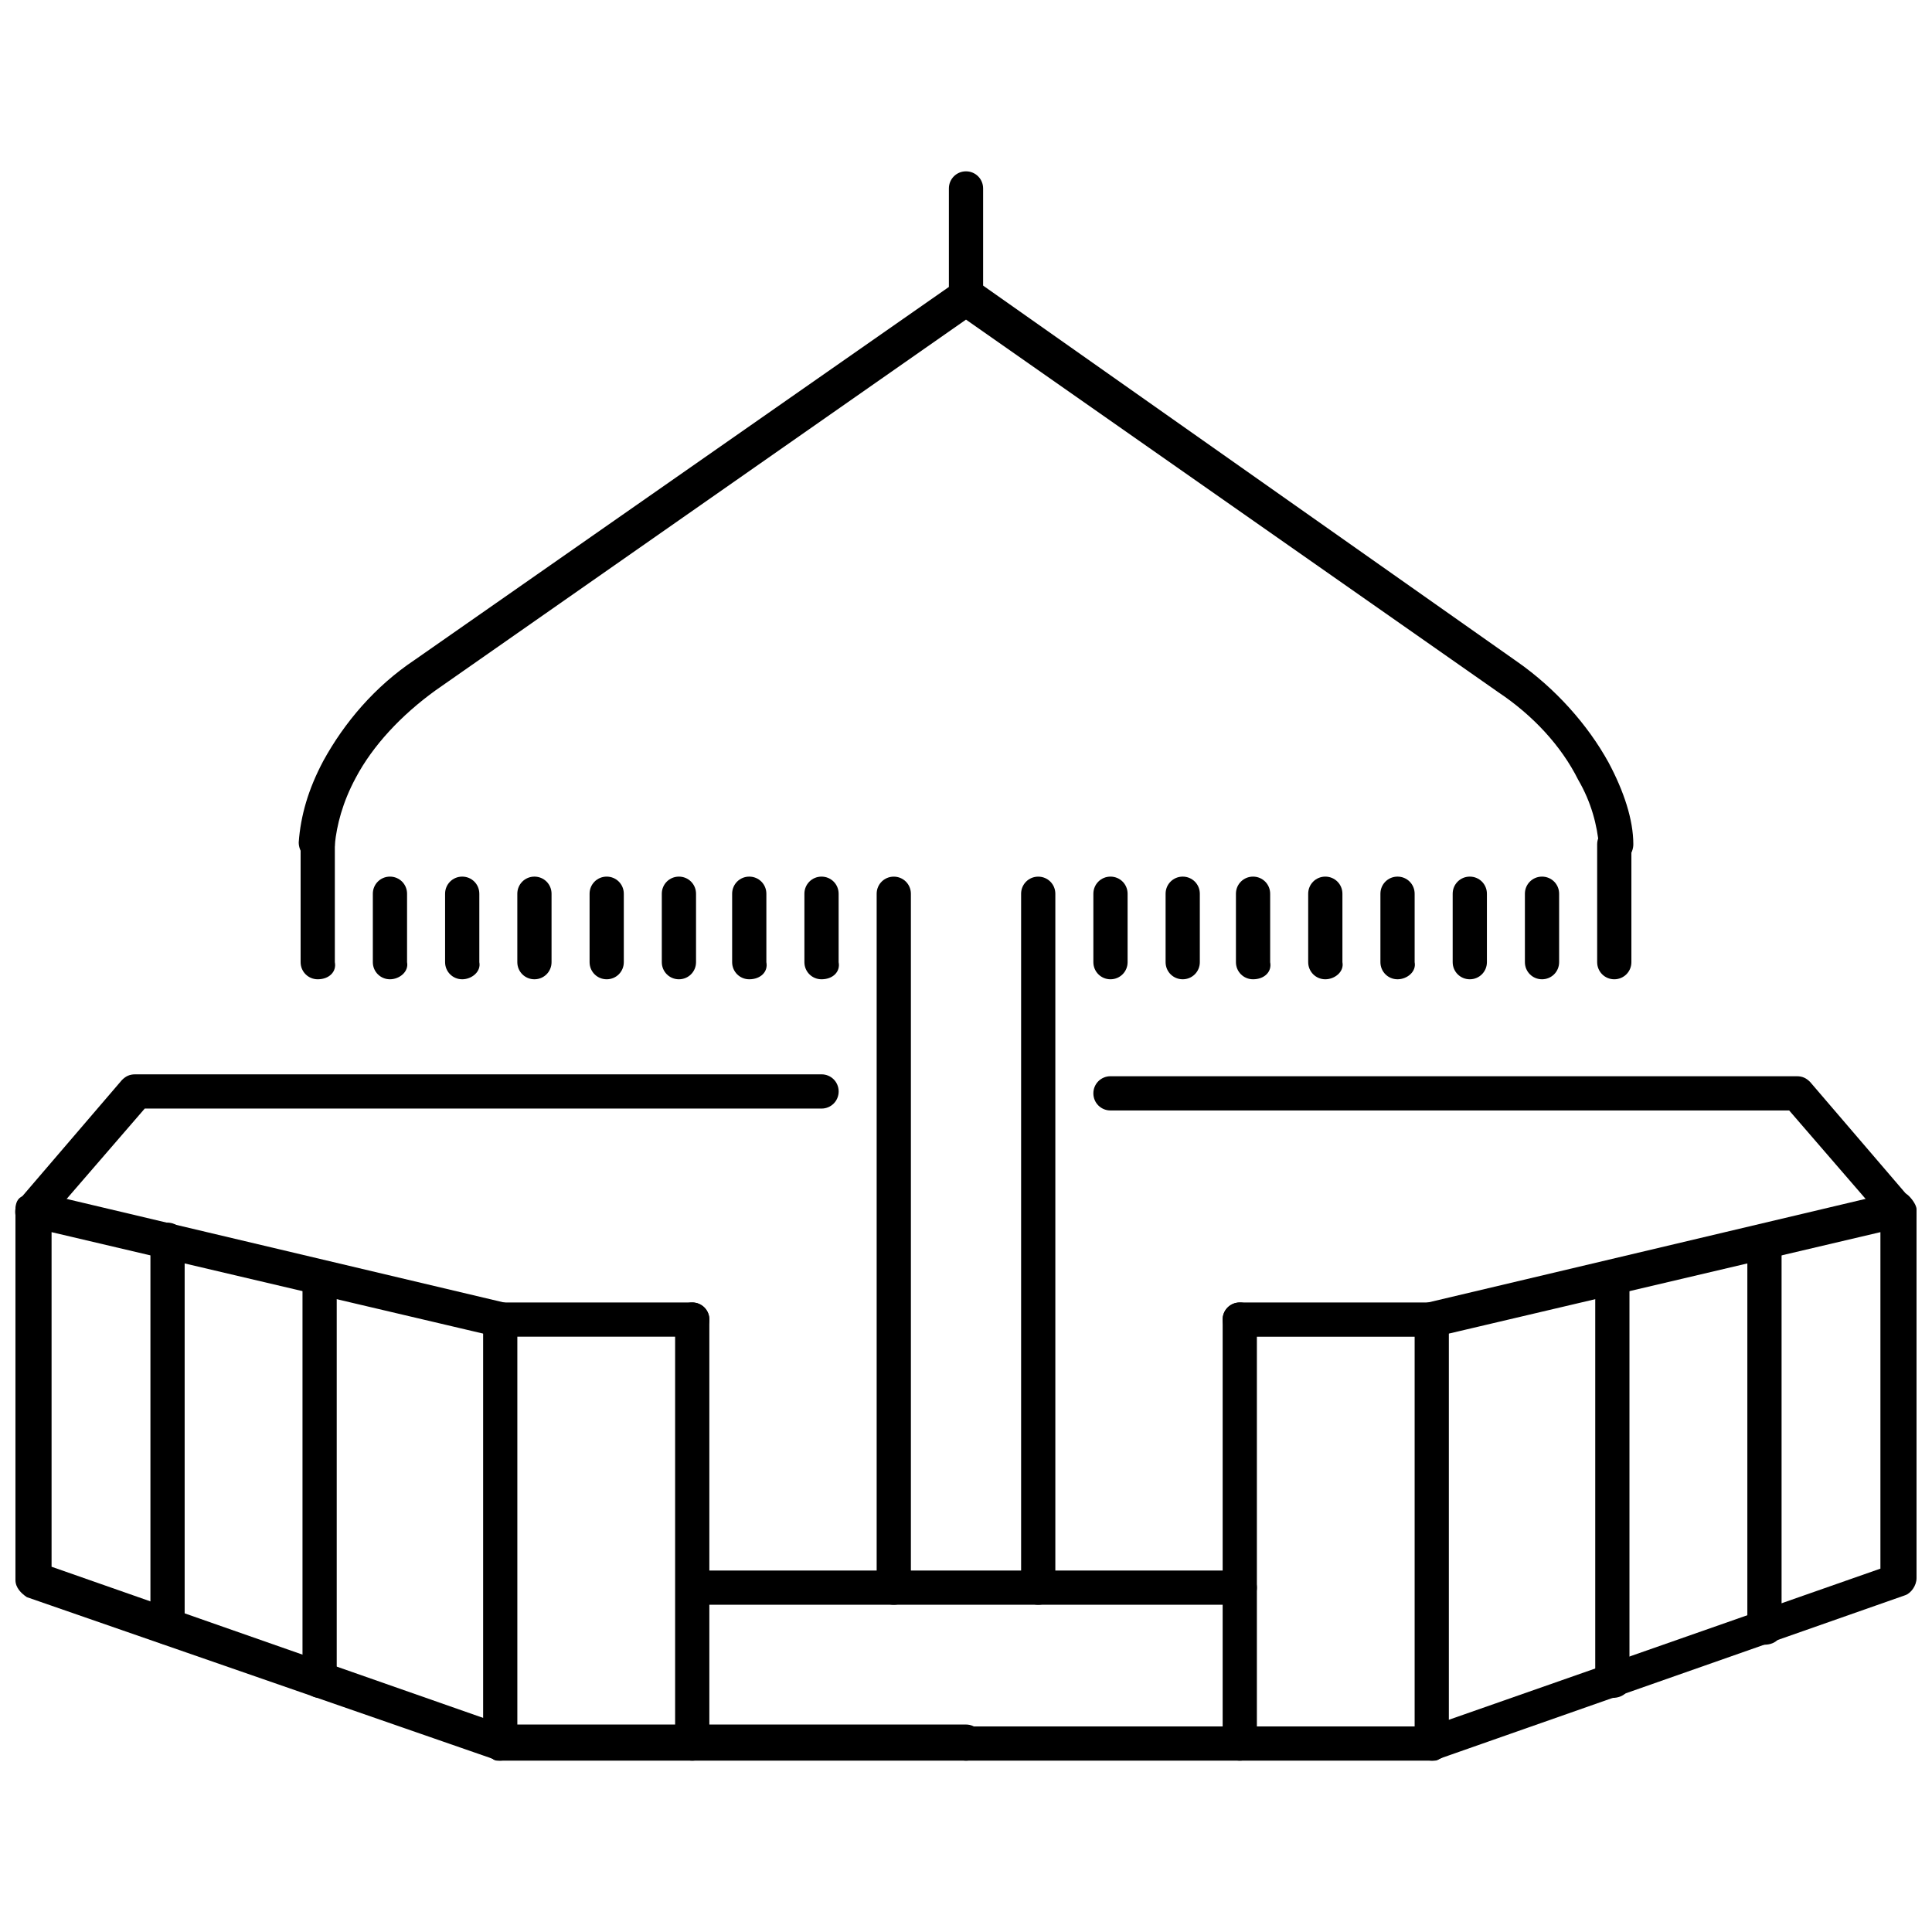 <?xml version="1.0" encoding="UTF-8"?>
<!-- Uploaded to: SVG Repo, www.svgrepo.com, Generator: SVG Repo Mixer Tools -->
<svg width="800px" height="800px" version="1.1" viewBox="144 144 512 512" xmlns="http://www.w3.org/2000/svg">
 <defs>
  <clipPath id="d">
   <path d="m395 459h256.9v152h-256.9z"/>
  </clipPath>
  <clipPath id="c">
   <path d="m148.09 459h256.91v152h-256.91z"/>
  </clipPath>
  <clipPath id="b">
   <path d="m433 429h218.9v41h-218.9z"/>
  </clipPath>
  <clipPath id="a">
   <path d="m148.09 428h218.91v42h-218.91z"/>
  </clipPath>
 </defs>
 <path d="m571.8 403.52c-2.519 0-4.535-2.016-4.535-4.535v-31.234c0-2.519 2.016-4.535 4.535-4.535s4.535 2.016 4.535 4.535v31.234c0 2.523-2.016 4.535-4.535 4.535z"/>
 <path d="m552.65 403.52c-2.519 0-4.535-2.016-4.535-4.535v-18.137c0-2.519 2.016-4.535 4.535-4.535 2.519 0 4.535 2.016 4.535 4.535v18.137c0 2.523-2.016 4.535-4.535 4.535z"/>
 <path d="m533.51 403.52c-2.519 0-4.535-2.016-4.535-4.535v-18.137c0-2.519 2.016-4.535 4.535-4.535 2.519 0 4.535 2.016 4.535 4.535v18.137c0 2.523-2.016 4.535-4.535 4.535z"/>
 <path d="m514.36 403.52c-2.519 0-4.535-2.016-4.535-4.535v-18.137c0-2.519 2.016-4.535 4.535-4.535s4.535 2.016 4.535 4.535v18.137c0.504 2.523-2.016 4.535-4.535 4.535z"/>
 <path d="m495.22 403.52c-2.519 0-4.535-2.016-4.535-4.535v-18.137c0-2.519 2.016-4.535 4.535-4.535s4.535 2.016 4.535 4.535v18.137c0.504 2.523-2.016 4.535-4.535 4.535z"/>
 <path d="m476.07 403.52c-2.519 0-4.535-2.016-4.535-4.535v-18.137c0-2.519 2.016-4.535 4.535-4.535s4.535 2.016 4.535 4.535v18.137c0.504 2.523-1.512 4.535-4.535 4.535z"/>
 <path d="m457.43 403.52c-2.519 0-4.535-2.016-4.535-4.535v-18.137c0-2.519 2.016-4.535 4.535-4.535 2.519 0 4.535 2.016 4.535 4.535v18.137c0 2.523-2.016 4.535-4.535 4.535z"/>
 <path d="m438.29 403.52c-2.519 0-4.535-2.016-4.535-4.535v-18.137c0-2.519 2.016-4.535 4.535-4.535 2.519 0 4.535 2.016 4.535 4.535v18.137c0 2.523-2.016 4.535-4.535 4.535z"/>
 <path d="m419.14 569.28c-2.519 0-4.535-2.016-4.535-4.535v-183.89c0-2.519 2.016-4.535 4.535-4.535s4.535 2.016 4.535 4.535v183.39c-0.004 3.019-2.016 5.035-4.535 5.035z"/>
 <path d="m380.86 569.28c-2.519 0-4.535-2.016-4.535-4.535v-183.89c0-2.519 2.016-4.535 4.535-4.535s4.535 2.016 4.535 4.535v183.39c0.5 3.019-2.019 5.035-4.535 5.035z"/>
 <path d="m361.71 403.52c-2.519 0-4.535-2.016-4.535-4.535v-18.137c0-2.519 2.016-4.535 4.535-4.535 2.519 0 4.535 2.016 4.535 4.535v18.137c0.5 2.523-1.516 4.535-4.535 4.535z"/>
 <path d="m342.56 403.52c-2.519 0-4.535-2.016-4.535-4.535v-18.137c0-2.519 2.016-4.535 4.535-4.535s4.535 2.016 4.535 4.535v18.137c0.504 2.523-1.512 4.535-4.535 4.535z"/>
 <path d="m323.92 403.52c-2.519 0-4.535-2.016-4.535-4.535v-18.137c0-2.519 2.016-4.535 4.535-4.535s4.535 2.016 4.535 4.535v18.137c0 2.523-2.016 4.535-4.535 4.535z"/>
 <path d="m304.78 403.52c-2.519 0-4.535-2.016-4.535-4.535v-18.137c0-2.519 2.016-4.535 4.535-4.535 2.519 0 4.535 2.016 4.535 4.535v18.137c0 2.523-2.016 4.535-4.535 4.535z"/>
 <path d="m285.63 403.52c-2.519 0-4.535-2.016-4.535-4.535v-18.137c0-2.519 2.016-4.535 4.535-4.535 2.519 0 4.535 2.016 4.535 4.535v18.137c0 2.523-2.016 4.535-4.535 4.535z"/>
 <path d="m266.49 403.52c-2.519 0-4.535-2.016-4.535-4.535v-18.137c0-2.519 2.016-4.535 4.535-4.535s4.535 2.016 4.535 4.535v18.137c0.504 2.523-2.016 4.535-4.535 4.535z"/>
 <path d="m247.34 403.52c-2.519 0-4.535-2.016-4.535-4.535v-18.137c0-2.519 2.016-4.535 4.535-4.535s4.535 2.016 4.535 4.535v18.137c0.504 2.523-2.016 4.535-4.535 4.535z"/>
 <path d="m228.2 403.52c-2.519 0-4.535-2.016-4.535-4.535v-31.234c0-2.519 2.016-4.535 4.535-4.535s4.535 2.016 4.535 4.535v31.234c0.504 2.523-1.512 4.535-4.535 4.535z"/>
 <path d="m572.3 372.79c-2.519 0-4.535-2.016-4.535-4.535-0.504-5.543-2.016-11.586-5.543-17.633-4.535-9.07-12.09-17.129-21.16-23.176l-141.06-98.746-140.56 98.242c-9.07 6.551-16.625 14.609-21.16 23.176-3.527 6.551-5.039 12.594-5.543 17.633 0 2.519-2.519 4.535-5.039 4.535-2.519 0-4.535-2.519-4.535-5.039 0.504-7.055 2.519-14.105 6.551-21.664 5.543-10.078 13.602-19.648 24.184-26.703l143.59-100.25c1.512-1.008 4.031-1.008 5.543 0l143.08 100.76c10.078 7.055 18.641 16.625 24.184 26.703 4.031 7.559 6.551 15.113 6.551 21.664 0 2.516-2.016 5.035-4.535 5.035z"/>
 <path d="m400 227.19c-2.519 0-4.535-2.016-4.535-4.535v-28.715c0-2.519 2.016-4.535 4.535-4.535s4.535 2.016 4.535 4.535v28.719c-0.004 2.516-2.019 4.531-4.535 4.531z"/>
 <g clip-path="url(#d)">
  <path d="m523.94 610.59h-123.94c-2.519 0-4.535-2.016-4.535-4.535 0-2.519 2.016-4.535 4.535-4.535h122.93l119.4-41.816v-89.172l-117.89 27.711c-2.519 0.504-5.039-1.008-5.543-3.527-0.504-2.519 1.008-5.039 3.527-5.543l123.43-29.223c1.512-0.504 3.023 0 4.031 1.008 1.008 1.008 2.016 2.519 2.016 3.527v97.738c0 2.016-1.512 4.031-3.023 4.535l-123.43 43.328c-0.508 0.504-1.008 0.504-1.512 0.504z"/>
 </g>
 <path d="m611.6 579.86c-2.519 0-4.535-2.016-4.535-4.535v-102.27c0-2.519 2.016-4.535 4.535-4.535 2.519 0 4.535 2.016 4.535 4.535v101.77c0.504 3.023-1.512 5.039-4.535 5.039z"/>
 <path d="m571.29 593.96c-2.519 0-4.535-2.016-4.535-4.535v-106.8c0-2.519 2.016-4.535 4.535-4.535s4.535 2.016 4.535 4.535v106.81c0.504 2.516-1.512 4.531-4.535 4.531z"/>
 <path d="m523.43 610.59c-2.519 0-4.535-2.016-4.535-4.535v-107.81h-46.352c-2.519 0-4.535-2.016-4.535-4.535s2.016-4.535 4.535-4.535h50.883c2.519 0 4.535 2.016 4.535 4.535v112.35c0.504 2.519-2.016 4.535-4.531 4.535z"/>
 <path d="m472.55 610.59c-2.519 0-4.535-2.016-4.535-4.535v-112.35c0-2.519 2.016-4.535 4.535-4.535s4.535 2.016 4.535 4.535v112.35c0 2.519-2.016 4.535-4.535 4.535z"/>
 <g clip-path="url(#c)">
  <path d="m400 610.59h-123.94c-0.504 0-1.008 0-1.512-0.504l-123.43-42.824c-1.512-1.008-3.023-2.516-3.023-4.531v-98.246c0-1.512 0.504-3.023 2.016-3.527 1.008-1.008 2.519-1.008 4.031-1.008l123.43 29.223c2.519 0.504 4.031 3.023 3.527 5.543-0.504 2.519-3.023 4.031-5.543 3.527l-117.89-27.711v88.672l119.4 41.816h122.93c2.519 0 4.535 2.016 4.535 4.535-0.004 3.019-2.019 5.035-4.535 5.035z"/>
 </g>
 <path d="m188.4 579.86c-2.519 0-4.535-2.016-4.535-4.535v-102.27c-0.504-2.519 1.512-5.039 4.535-5.039 2.519 0 4.535 2.016 4.535 4.535v101.77c0 3.527-2.016 5.543-4.535 5.543z"/>
 <path d="m228.7 593.96c-2.519 0-4.535-2.016-4.535-4.535v-106.8c0-2.519 2.016-4.535 4.535-4.535s4.535 2.016 4.535 4.535v106.81c0 2.516-2.016 4.531-4.535 4.531z"/>
 <path d="m276.57 610.59c-2.519 0-4.535-2.016-4.535-4.535v-112.35c0-2.519 2.016-4.535 4.535-4.535h50.883c2.519 0 4.535 2.016 4.535 4.535s-2.016 4.535-4.535 4.535h-46.352v107.31c0 3.019-2.012 5.035-4.531 5.035z"/>
 <path d="m327.45 610.59c-2.519 0-4.535-2.016-4.535-4.535v-112.35c0-2.519 2.016-4.535 4.535-4.535s4.535 2.016 4.535 4.535v112.35c0 2.519-2.016 4.535-4.535 4.535z"/>
 <g clip-path="url(#b)">
  <path d="m647.37 469.52c-1.512 0-2.519-0.504-3.527-1.512l-25.695-29.727-179.86 0.004c-2.519 0-4.535-2.016-4.535-4.535 0-2.519 2.016-4.535 4.535-4.535h181.88c1.512 0 2.519 0.504 3.527 1.512l27.207 31.738c1.512 2.016 1.512 5.039-0.504 6.551-1.012 0-2.019 0.504-3.027 0.504z"/>
 </g>
 <g clip-path="url(#a)">
  <path d="m152.63 469.52c-1.008 0-2.016-0.504-3.023-1.008-2.016-1.512-2.016-4.535-0.504-6.551l27.207-31.738c1.008-1.008 2.016-1.512 3.527-1.512h181.88c2.519 0 4.535 2.016 4.535 4.535s-2.016 4.535-4.535 4.535h-179.36l-25.695 29.727c-1.004 1.508-2.516 2.012-4.027 2.012z"/>
 </g>
 <path d="m472.55 569.28h-141.57c-2.519 0-4.535-2.016-4.535-4.535 0-2.519 2.016-4.535 4.535-4.535h141.57c2.519 0 4.535 2.016 4.535 4.535 0 2.519-2.016 4.535-4.535 4.535z"/>
</svg>